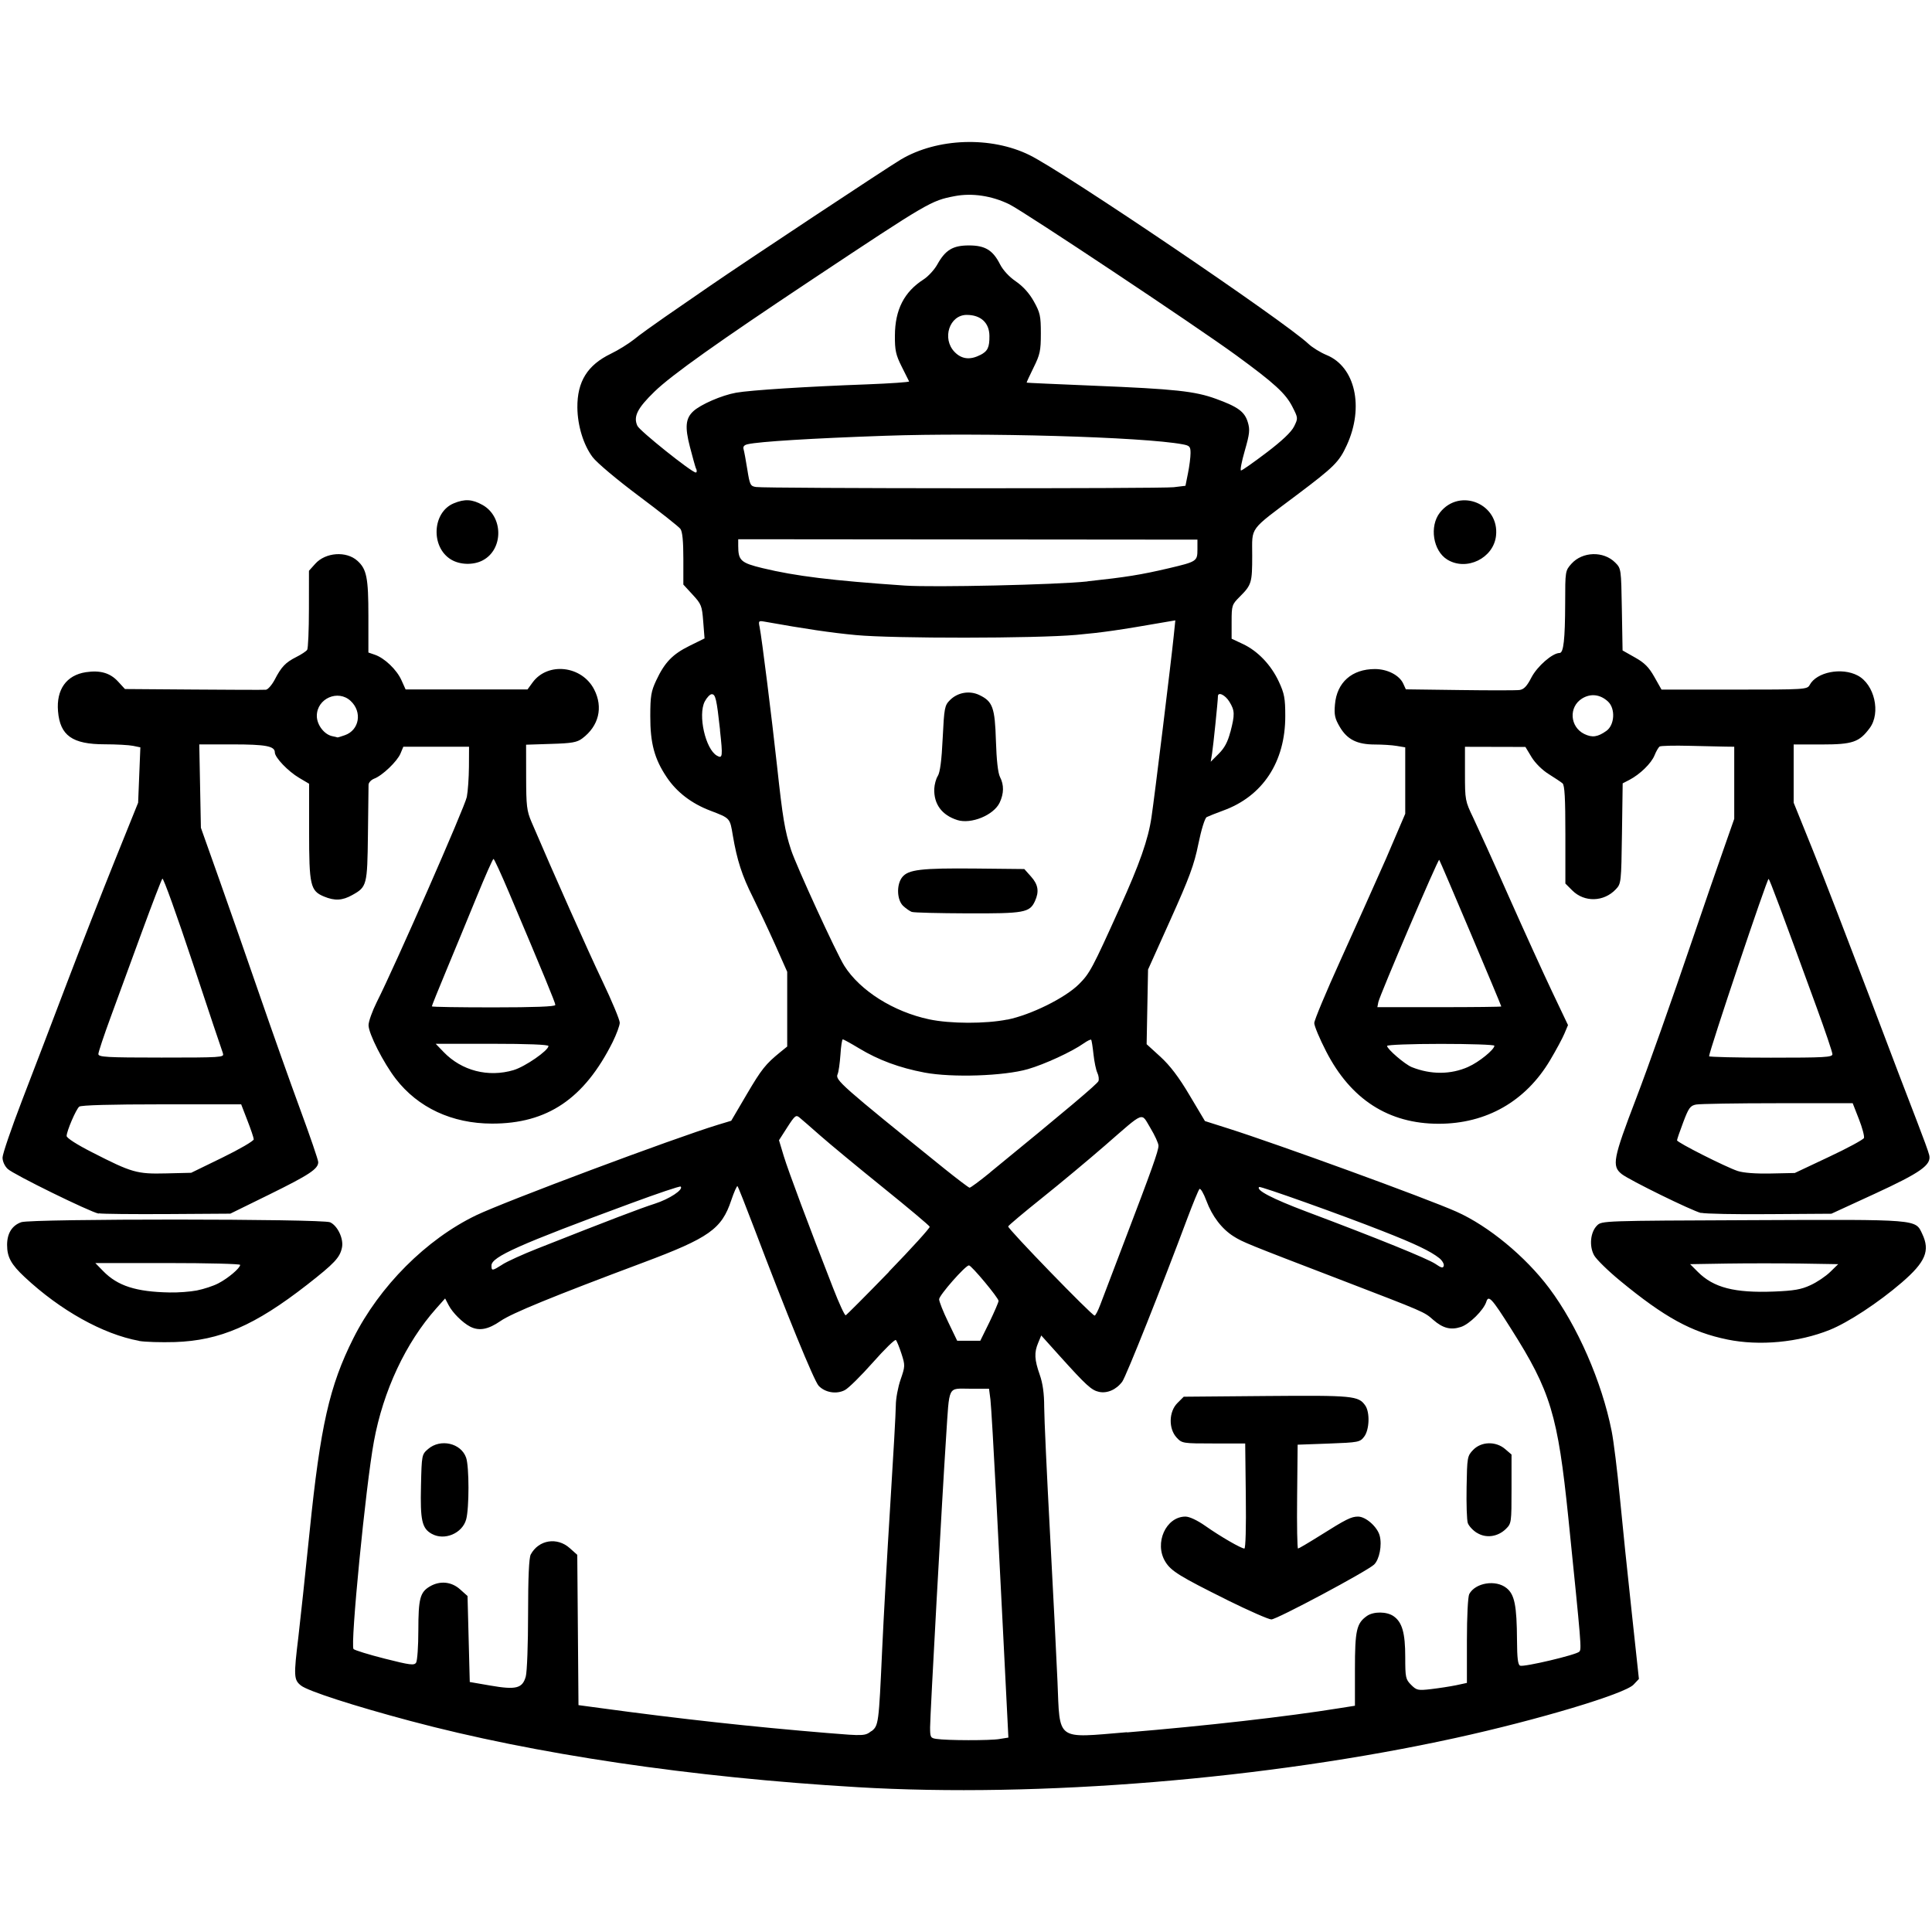 <?xml version="1.0" encoding="UTF-8" standalone="no"?>
<!-- Created with Inkscape (http://www.inkscape.org/) -->

<svg
   width="19.05mm"
   height="19.05mm"
   viewBox="0 0 19.05 19.05"
   version="1.1"
   id="svg1"
   xml:space="preserve"
   inkscape:version="1.3 (0e150ed6c4, 2023-07-21)"
   sodipodi:docname="disciplinary.svg"
   xmlns:inkscape="http://www.inkscape.org/namespaces/inkscape"
   xmlns:sodipodi="http://sodipodi.sourceforge.net/DTD/sodipodi-0.dtd"
   xmlns="http://www.w3.org/2000/svg"
   xmlns:svg="http://www.w3.org/2000/svg"><sodipodi:namedview
     id="namedview1"
     pagecolor="#ffffff"
     bordercolor="#000000"
     borderopacity="0.25"
     inkscape:showpageshadow="2"
     inkscape:pageopacity="0.0"
     inkscape:pagecheckerboard="0"
     inkscape:deskcolor="#d1d1d1"
     inkscape:document-units="mm"
     showgrid="false"
     inkscape:zoom="1.1670174"
     inkscape:cx="-59.553525"
     inkscape:cy="55.269099"
     inkscape:window-width="1368"
     inkscape:window-height="860"
     inkscape:window-x="-6"
     inkscape:window-y="1073"
     inkscape:window-maximized="1"
     inkscape:current-layer="layer1" /><defs
     id="defs1" /><g
     inkscape:label="Layer 1"
     inkscape:groupmode="layer"
     id="layer1"><path
       style="fill:#000000;stroke-width:0.266"
       d="m 8.455,17.622 c -1.635,-0.096 -3.186,-0.326 -4.409,-0.653 -0.559,-0.149 -1.01,-0.295 -1.078,-0.349 -0.071,-0.056 -0.073,-0.093 -0.026,-0.479 0.018,-0.151 0.068,-0.619 0.111,-1.04 0.106,-1.039 0.195,-1.435 0.431,-1.905 0.258,-0.514 0.719,-0.976 1.211,-1.213 0.281,-0.135 1.949,-0.76 2.386,-0.893 l 0.129,-0.039 0.152,-0.259 c 0.147,-0.25 0.187,-0.3 0.332,-0.418 l 0.068,-0.055 V 9.95 9.582 L 7.642,9.312 C 7.575,9.163 7.477,8.955 7.424,8.848 7.316,8.634 7.267,8.48 7.226,8.239 7.197,8.064 7.201,8.069 7.003,7.993 6.819,7.923 6.673,7.811 6.575,7.665 6.453,7.484 6.411,7.329 6.412,7.059 c 2.52e-4,-0.195 0.008,-0.242 0.058,-0.349 0.084,-0.179 0.161,-0.259 0.329,-0.342 l 0.148,-0.073 -0.013,-0.166 c -0.012,-0.155 -0.018,-0.172 -0.104,-0.265 l -0.092,-0.1 V 5.51 c 0,-0.173 -0.009,-0.268 -0.029,-0.295 -0.016,-0.022 -0.201,-0.168 -0.411,-0.325 -0.214,-0.16 -0.414,-0.328 -0.455,-0.383 -0.09,-0.12 -0.148,-0.309 -0.15,-0.488 -0.002,-0.257 0.099,-0.419 0.33,-0.531 0.073,-0.035 0.175,-0.099 0.227,-0.14 0.051,-0.042 0.19,-0.142 0.307,-0.223 0.118,-0.081 0.32,-0.221 0.451,-0.311 0.326,-0.225 1.744,-1.164 1.876,-1.242 0.359,-0.212 0.887,-0.23 1.267,-0.043 0.345,0.17 2.512,1.637 2.75,1.861 0.038,0.036 0.119,0.086 0.18,0.111 0.282,0.116 0.371,0.513 0.199,0.888 -0.076,0.166 -0.123,0.213 -0.494,0.492 -0.477,0.359 -0.439,0.307 -0.439,0.597 0,0.268 -0.006,0.289 -0.123,0.406 -0.077,0.077 -0.08,0.086 -0.08,0.247 v 0.167 l 0.111,0.052 c 0.147,0.069 0.278,0.206 0.355,0.372 0.054,0.116 0.063,0.164 0.063,0.338 0.001,0.452 -0.222,0.792 -0.614,0.933 -0.071,0.026 -0.143,0.055 -0.161,0.064 -0.018,0.01 -0.053,0.123 -0.082,0.265 -0.041,0.204 -0.089,0.333 -0.273,0.742 l -0.223,0.496 -0.007,0.368 -0.007,0.368 0.136,0.124 c 0.094,0.086 0.182,0.201 0.287,0.379 l 0.152,0.255 0.227,0.072 c 0.486,0.154 1.964,0.692 2.254,0.822 0.314,0.14 0.679,0.441 0.913,0.753 0.278,0.37 0.52,0.924 0.616,1.409 0.02,0.099 0.056,0.393 0.081,0.653 0.025,0.26 0.077,0.77 0.117,1.133 l 0.071,0.659 -0.053,0.056 c -0.086,0.091 -0.943,0.348 -1.756,0.526 -1.85,0.405 -4.108,0.591 -5.897,0.485 z m 1.4,-0.475 0.088,-0.014 -0.016,-0.318 c -0.009,-0.175 -0.025,-0.505 -0.037,-0.734 -0.012,-0.229 -0.041,-0.812 -0.066,-1.295 -0.025,-0.483 -0.051,-0.927 -0.058,-0.986 l -0.014,-0.107 h -0.188 c -0.223,0 -0.201,-0.044 -0.235,0.473 -0.039,0.589 -0.158,2.752 -0.158,2.865 0,0.098 0.004,0.107 0.062,0.115 0.104,0.016 0.53,0.017 0.623,0.001 z m -1.263,-0.076 c 0.071,-0.056 0.073,-0.071 0.106,-0.799 0.014,-0.31 0.05,-0.953 0.08,-1.43 0.03,-0.477 0.055,-0.92 0.055,-0.985 6e-5,-0.065 0.021,-0.179 0.047,-0.254 0.045,-0.131 0.046,-0.139 0.009,-0.254 -0.021,-0.065 -0.046,-0.126 -0.055,-0.136 -0.009,-0.01 -0.111,0.09 -0.227,0.221 -0.116,0.131 -0.24,0.254 -0.277,0.273 -0.083,0.043 -0.195,0.024 -0.258,-0.043 -0.045,-0.048 -0.315,-0.708 -0.636,-1.555 -0.084,-0.22 -0.157,-0.406 -0.164,-0.413 -0.006,-0.006 -0.034,0.057 -0.062,0.14 -0.094,0.282 -0.218,0.37 -0.867,0.613 -0.895,0.335 -1.297,0.5 -1.407,0.576 -0.123,0.085 -0.212,0.101 -0.3,0.056 -0.075,-0.039 -0.173,-0.136 -0.212,-0.211 l -0.035,-0.067 -0.089,0.1 c -0.3,0.338 -0.521,0.81 -0.613,1.309 -0.081,0.438 -0.235,2.014 -0.201,2.048 0.012,0.012 0.151,0.055 0.309,0.095 0.249,0.063 0.289,0.068 0.308,0.039 0.012,-0.019 0.022,-0.163 0.022,-0.32 3.73e-4,-0.312 0.017,-0.374 0.113,-0.431 0.1,-0.059 0.213,-0.048 0.298,0.028 l 0.074,0.066 0.011,0.424 0.011,0.424 0.203,0.035 c 0.253,0.044 0.316,0.028 0.349,-0.088 0.013,-0.045 0.023,-0.324 0.023,-0.619 8.4e-5,-0.36 0.009,-0.552 0.026,-0.585 0.078,-0.145 0.26,-0.175 0.385,-0.063 l 0.074,0.066 0.006,0.741 0.006,0.741 0.208,0.028 c 0.8,0.109 1.508,0.186 2.246,0.247 0.362,0.03 0.372,0.029 0.435,-0.02 z m -4.335,-1.947 c -0.097,-0.054 -0.114,-0.134 -0.106,-0.474 0.007,-0.306 0.008,-0.309 0.071,-0.363 0.121,-0.104 0.324,-0.058 0.374,0.086 0.031,0.089 0.031,0.498 4.53e-4,0.609 -0.038,0.138 -0.215,0.212 -0.339,0.142 z m 6.855,1.958 c 0.771,-0.064 1.576,-0.155 2.096,-0.239 l 0.152,-0.024 v -0.36 c 0,-0.384 0.016,-0.453 0.118,-0.525 0.065,-0.046 0.196,-0.045 0.263,0.002 0.085,0.059 0.115,0.166 0.115,0.403 0,0.202 0.004,0.22 0.058,0.274 0.054,0.054 0.067,0.057 0.197,0.042 0.077,-0.009 0.187,-0.026 0.246,-0.038 l 0.107,-0.023 v -0.416 c 0,-0.242 0.01,-0.434 0.023,-0.46 0.06,-0.112 0.262,-0.145 0.368,-0.059 0.079,0.063 0.101,0.172 0.103,0.514 9.85e-4,0.178 0.009,0.243 0.031,0.251 0.038,0.015 0.552,-0.106 0.583,-0.138 0.024,-0.024 0.021,-0.055 -0.108,-1.322 -0.104,-1.013 -0.174,-1.246 -0.564,-1.861 -0.192,-0.304 -0.223,-0.337 -0.245,-0.266 -0.026,0.081 -0.166,0.22 -0.25,0.247 -0.1,0.033 -0.178,0.013 -0.273,-0.07 -0.091,-0.08 -0.078,-0.074 -0.918,-0.397 -0.923,-0.354 -0.957,-0.368 -1.05,-0.426 -0.116,-0.073 -0.212,-0.198 -0.269,-0.352 -0.027,-0.073 -0.058,-0.125 -0.068,-0.115 -0.01,0.01 -0.063,0.14 -0.119,0.288 -0.25,0.67 -0.604,1.559 -0.642,1.611 -0.058,0.079 -0.149,0.119 -0.23,0.101 -0.074,-0.016 -0.126,-0.064 -0.391,-0.358 l -0.178,-0.198 -0.03,0.072 c -0.041,0.097 -0.037,0.167 0.015,0.315 0.03,0.085 0.044,0.185 0.044,0.318 4e-4,0.107 0.026,0.664 0.057,1.239 0.031,0.575 0.064,1.235 0.074,1.466 0.025,0.595 -0.022,0.561 0.685,0.502 z m 0.99,-1.305 c -0.469,-0.233 -0.556,-0.286 -0.612,-0.379 -0.111,-0.182 0.006,-0.444 0.199,-0.444 0.039,0 0.116,0.036 0.196,0.092 0.149,0.105 0.354,0.223 0.385,0.223 0.012,1.1e-5 0.018,-0.213 0.014,-0.518 l -0.006,-0.518 h -0.311 c -0.305,0 -0.312,-0.001 -0.365,-0.058 -0.081,-0.087 -0.078,-0.256 0.008,-0.341 l 0.062,-0.062 0.814,-0.007 c 0.857,-0.007 0.909,-0.002 0.976,0.094 0.047,0.068 0.041,0.239 -0.011,0.307 -0.041,0.054 -0.056,0.057 -0.35,0.068 l -0.306,0.011 -0.005,0.512 c -0.003,0.282 0.001,0.512 0.009,0.512 0.007,-1e-6 0.104,-0.057 0.214,-0.126 0.262,-0.165 0.311,-0.189 0.378,-0.189 0.076,0 0.19,0.101 0.213,0.188 0.025,0.094 -0.003,0.235 -0.055,0.285 -0.068,0.065 -0.959,0.541 -1.013,0.541 -0.027,0 -0.222,-0.086 -0.433,-0.19 z m 2.46,-0.663 c -0.039,-0.024 -0.079,-0.068 -0.089,-0.096 -0.01,-0.029 -0.015,-0.189 -0.012,-0.356 0.005,-0.294 0.007,-0.306 0.065,-0.366 0.08,-0.083 0.223,-0.087 0.315,-0.008 l 0.063,0.054 v 0.339 c 0,0.332 -0.001,0.341 -0.056,0.395 -0.08,0.078 -0.196,0.094 -0.285,0.038 z M 9.757,13.035 c 0.049,-0.102 0.089,-0.195 0.089,-0.208 -5.48e-4,-0.03 -0.267,-0.35 -0.292,-0.35 -0.035,0 -0.294,0.295 -0.294,0.334 0,0.022 0.04,0.123 0.089,0.224 l 0.089,0.185 h 0.114 0.114 z m -0.992,-0.496 c 0.225,-0.232 0.406,-0.432 0.402,-0.443 -0.004,-0.012 -0.21,-0.185 -0.458,-0.385 -0.248,-0.2 -0.527,-0.431 -0.619,-0.512 -0.093,-0.082 -0.186,-0.163 -0.207,-0.18 -0.034,-0.029 -0.046,-0.019 -0.12,0.096 l -0.082,0.128 0.047,0.156 c 0.045,0.148 0.248,0.691 0.486,1.3 0.059,0.152 0.115,0.274 0.125,0.27 0.009,-0.004 0.201,-0.196 0.426,-0.428 z m 2.084,0.326 c 0.022,-0.059 0.131,-0.345 0.242,-0.636 0.265,-0.694 0.332,-0.881 0.332,-0.932 6.2e-5,-0.023 -0.036,-0.102 -0.08,-0.175 -0.095,-0.156 -0.047,-0.175 -0.451,0.176 -0.16,0.139 -0.437,0.37 -0.617,0.514 -0.18,0.144 -0.33,0.27 -0.334,0.281 -0.007,0.021 0.825,0.879 0.852,0.879 0.009,0 0.034,-0.048 0.056,-0.107 z M 4.954,12.468 c 0.047,-0.03 0.201,-0.1 0.343,-0.156 0.726,-0.287 1.016,-0.397 1.159,-0.443 0.144,-0.046 0.285,-0.139 0.256,-0.169 -0.007,-0.007 -0.229,0.068 -0.494,0.166 -1.098,0.405 -1.372,0.527 -1.372,0.612 0,0.055 0.006,0.055 0.109,-0.01 z m 9.237,-0.063 c -0.086,-0.068 -0.236,-0.14 -0.56,-0.267 -0.414,-0.163 -1.203,-0.444 -1.215,-0.434 -0.036,0.03 0.13,0.116 0.461,0.241 0.711,0.267 1.2,0.466 1.276,0.517 0.061,0.042 0.077,0.045 0.083,0.018 0.004,-0.018 -0.016,-0.052 -0.045,-0.075 z M 9.763,11.56 c 0.75,-0.613 1.057,-0.872 1.068,-0.9 0.007,-0.018 0.002,-0.055 -0.011,-0.082 -0.013,-0.027 -0.03,-0.109 -0.038,-0.183 -0.008,-0.074 -0.018,-0.138 -0.023,-0.143 -0.005,-0.005 -0.038,0.011 -0.072,0.035 -0.117,0.083 -0.386,0.207 -0.552,0.255 -0.237,0.068 -0.746,0.085 -1.018,0.034 -0.248,-0.047 -0.454,-0.123 -0.646,-0.239 -0.081,-0.049 -0.154,-0.089 -0.161,-0.089 -0.007,0 -0.018,0.068 -0.023,0.152 -0.006,0.084 -0.018,0.17 -0.028,0.192 -0.025,0.057 0.024,0.101 1.055,0.933 0.126,0.101 0.237,0.185 0.246,0.186 0.01,7.98e-4 0.101,-0.067 0.203,-0.15 z m 0.169,-1.506 C 10.165,10.007 10.502,9.84 10.638,9.705 10.745,9.598 10.769,9.554 11.041,8.951 11.237,8.518 11.322,8.277 11.354,8.057 11.383,7.866 11.55,6.502 11.573,6.273 l 0.016,-0.156 -0.077,0.013 c -0.494,0.086 -0.637,0.106 -0.899,0.13 -0.406,0.036 -1.801,0.037 -2.174,0.002 -0.245,-0.023 -0.494,-0.06 -0.898,-0.132 -0.061,-0.011 -0.064,-0.008 -0.051,0.053 0.021,0.103 0.121,0.904 0.172,1.371 0.055,0.507 0.076,0.637 0.138,0.826 0.053,0.161 0.447,1.019 0.525,1.143 0.155,0.245 0.484,0.453 0.837,0.528 0.207,0.044 0.556,0.045 0.77,0.002 z M 8.991,8.992 c -0.019,-0.007 -0.057,-0.033 -0.084,-0.058 -0.064,-0.058 -0.07,-0.212 -0.01,-0.286 0.06,-0.074 0.188,-0.089 0.722,-0.084 l 0.481,0.005 0.066,0.074 c 0.071,0.079 0.082,0.148 0.039,0.242 -0.052,0.114 -0.106,0.123 -0.665,0.121 -0.282,-9.845e-4 -0.529,-0.007 -0.547,-0.014 z m 0.449,-0.906 c -0.153,-0.048 -0.233,-0.157 -0.228,-0.308 0.002,-0.042 0.017,-0.099 0.035,-0.127 0.022,-0.034 0.038,-0.155 0.048,-0.371 0.015,-0.301 0.019,-0.324 0.072,-0.377 0.076,-0.076 0.193,-0.096 0.289,-0.05 0.132,0.063 0.154,0.122 0.164,0.452 0.006,0.19 0.02,0.316 0.04,0.356 0.041,0.079 0.039,0.163 -0.003,0.253 -0.059,0.124 -0.281,0.215 -0.418,0.172 z M 12.132,7.218 c 0.045,-0.174 0.044,-0.211 -0.01,-0.299 -0.041,-0.067 -0.113,-0.101 -0.113,-0.053 0,0.043 -0.046,0.491 -0.058,0.566 l -0.013,0.079 0.079,-0.079 c 0.057,-0.056 0.089,-0.117 0.114,-0.213 z M 7.1,7.199 c -0.034,-0.308 -0.045,-0.354 -0.082,-0.354 -0.017,0 -0.048,0.032 -0.069,0.072 -0.069,0.133 0.007,0.47 0.12,0.534 0.056,0.032 0.059,0.01 0.03,-0.252 z m 3.623,-1.467 c 0.38,-0.041 0.525,-0.064 0.802,-0.129 0.275,-0.065 0.282,-0.069 0.282,-0.185 v -0.097 l -2.264,-0.002 -2.264,-0.002 v 0.065 c 0,0.145 0.026,0.168 0.24,0.22 0.328,0.079 0.678,0.122 1.404,0.172 0.283,0.019 1.493,-0.008 1.8,-0.041 z m 0.85,-0.928 0.116,-0.014 0.025,-0.125 c 0.014,-0.069 0.025,-0.157 0.025,-0.197 0,-0.065 -0.008,-0.074 -0.078,-0.087 -0.388,-0.073 -1.974,-0.118 -2.94,-0.084 -0.717,0.025 -1.234,0.057 -1.348,0.083 -0.036,0.008 -0.049,0.024 -0.041,0.05 0.006,0.021 0.023,0.112 0.037,0.201 0.024,0.15 0.03,0.163 0.086,0.171 0.099,0.015 3.993,0.017 4.118,0.002 z M 6.863,4.622 c -0.008,-0.021 -0.035,-0.118 -0.06,-0.215 -0.051,-0.196 -0.043,-0.281 0.032,-0.351 0.071,-0.067 0.282,-0.159 0.424,-0.184 0.142,-0.025 0.688,-0.06 1.288,-0.082 0.233,-0.009 0.42,-0.022 0.417,-0.029 -0.004,-0.007 -0.037,-0.074 -0.074,-0.148 -0.057,-0.114 -0.067,-0.16 -0.066,-0.304 0.001,-0.255 0.091,-0.431 0.283,-0.554 0.045,-0.029 0.106,-0.095 0.135,-0.147 0.08,-0.144 0.154,-0.188 0.312,-0.188 0.159,0 0.236,0.046 0.307,0.187 0.029,0.057 0.091,0.124 0.156,0.168 0.07,0.048 0.132,0.116 0.177,0.197 0.062,0.111 0.069,0.143 0.069,0.316 0,0.171 -0.008,0.208 -0.072,0.337 -0.04,0.08 -0.07,0.147 -0.068,0.148 0.002,0.002 0.298,0.015 0.658,0.03 0.808,0.033 1.001,0.054 1.21,0.13 0.217,0.079 0.282,0.127 0.313,0.231 0.022,0.073 0.018,0.113 -0.03,0.28 -0.031,0.107 -0.048,0.195 -0.037,0.195 0.011,0 0.123,-0.079 0.251,-0.176 0.153,-0.116 0.245,-0.203 0.272,-0.258 0.04,-0.081 0.04,-0.083 -0.016,-0.193 -0.067,-0.132 -0.175,-0.231 -0.554,-0.508 -0.39,-0.285 -2.093,-1.418 -2.237,-1.489 -0.173,-0.085 -0.369,-0.114 -0.54,-0.081 -0.233,0.045 -0.254,0.057 -1.401,0.819 -0.925,0.615 -1.389,0.944 -1.558,1.108 -0.17,0.165 -0.211,0.247 -0.169,0.338 0.022,0.049 0.532,0.457 0.575,0.46 0.011,7.48e-4 0.013,-0.016 0.005,-0.037 z m 2.802,-1.121 c 0.074,-0.038 0.092,-0.075 0.091,-0.189 -0.001,-0.129 -0.085,-0.207 -0.224,-0.207 -0.17,0 -0.247,0.233 -0.12,0.365 0.069,0.072 0.154,0.082 0.253,0.03 z m -8.294,9.72 c -0.355,-0.065 -0.776,-0.3 -1.127,-0.628 -0.135,-0.126 -0.174,-0.198 -0.174,-0.318 0,-0.114 0.049,-0.192 0.14,-0.224 0.1,-0.035 2.968,-0.034 3.045,0.001 0.074,0.034 0.135,0.163 0.117,0.249 -0.02,0.099 -0.074,0.156 -0.344,0.367 -0.516,0.402 -0.858,0.55 -1.303,0.565 -0.136,0.004 -0.296,-5.59e-4 -0.354,-0.011 z m 0.571,-0.497 c 0.066,-0.013 0.162,-0.044 0.211,-0.07 0.095,-0.049 0.215,-0.15 0.215,-0.182 0,-0.01 -0.321,-0.018 -0.714,-0.018 H 0.94 l 0.077,0.079 c 0.142,0.146 0.324,0.205 0.656,0.211 0.082,0.002 0.203,-0.007 0.27,-0.02 z m 15.091,0.484 c -0.354,-0.072 -0.621,-0.219 -1.059,-0.58 -0.118,-0.097 -0.232,-0.209 -0.255,-0.249 -0.051,-0.091 -0.038,-0.229 0.028,-0.295 0.047,-0.047 0.057,-0.047 1.533,-0.053 1.649,-0.007 1.605,-0.01 1.674,0.136 0.079,0.166 0.032,0.277 -0.202,0.479 -0.231,0.199 -0.529,0.394 -0.71,0.467 -0.309,0.124 -0.693,0.16 -1.01,0.095 z m 0.819,-0.536 c 0.064,-0.029 0.151,-0.088 0.194,-0.13 l 0.079,-0.077 -0.366,-0.006 c -0.201,-0.003 -0.53,-0.003 -0.73,0 l -0.364,0.006 0.077,0.077 c 0.155,0.155 0.361,0.208 0.75,0.193 0.196,-0.008 0.268,-0.02 0.36,-0.063 z M 0.971,11.966 c -0.086,-0.017 -0.837,-0.385 -0.895,-0.44 -0.03,-0.028 -0.051,-0.075 -0.051,-0.112 0,-0.035 0.087,-0.289 0.193,-0.565 0.106,-0.275 0.305,-0.795 0.441,-1.154 C 0.796,9.335 1.01,8.788 1.135,8.478 l 0.227,-0.563 0.011,-0.273 0.011,-0.273 -0.073,-0.015 c -0.04,-0.008 -0.166,-0.015 -0.279,-0.015 -0.319,-5.44e-5 -0.44,-0.086 -0.46,-0.326 -0.018,-0.214 0.083,-0.356 0.275,-0.385 0.141,-0.021 0.239,0.007 0.317,0.092 l 0.068,0.074 0.676,0.005 c 0.372,0.003 0.693,0.004 0.713,0.002 0.02,-0.001 0.059,-0.046 0.087,-0.098 0.066,-0.128 0.107,-0.171 0.214,-0.225 0.05,-0.025 0.098,-0.057 0.107,-0.071 0.009,-0.014 0.017,-0.195 0.017,-0.402 l 3.46e-4,-0.377 0.062,-0.069 c 0.101,-0.113 0.306,-0.128 0.415,-0.03 0.092,0.082 0.109,0.167 0.109,0.546 v 0.359 l 0.064,0.022 c 0.096,0.033 0.216,0.148 0.262,0.251 l 0.041,0.091 h 0.601 0.601 l 0.051,-0.07 c 0.15,-0.203 0.485,-0.165 0.606,0.07 0.091,0.177 0.046,0.361 -0.117,0.483 -0.052,0.039 -0.102,0.048 -0.308,0.054 l -0.246,0.008 5.34e-4,0.319 c 4.77e-4,0.284 0.006,0.333 0.053,0.443 0.218,0.51 0.554,1.265 0.698,1.567 0.095,0.199 0.172,0.384 0.172,0.412 0,0.028 -0.032,0.113 -0.07,0.191 -0.28,0.559 -0.644,0.805 -1.19,0.804 -0.394,-5.58e-4 -0.729,-0.157 -0.949,-0.442 -0.121,-0.157 -0.268,-0.446 -0.268,-0.528 0,-0.037 0.037,-0.14 0.082,-0.23 0.179,-0.354 0.869,-1.926 0.887,-2.021 0.011,-0.056 0.02,-0.19 0.021,-0.298 l 0.001,-0.197 h -0.324 -0.324 l -0.028,0.067 c -0.032,0.077 -0.179,0.218 -0.26,0.248 -0.03,0.012 -0.055,0.039 -0.055,0.061 5.5e-5,0.022 -0.003,0.243 -0.006,0.491 -0.006,0.499 -0.01,0.515 -0.154,0.595 -0.098,0.055 -0.173,0.059 -0.279,0.015 -0.135,-0.056 -0.147,-0.11 -0.147,-0.641 V 7.728 l -0.098,-0.058 c -0.109,-0.064 -0.24,-0.201 -0.24,-0.251 0,-0.062 -0.089,-0.079 -0.416,-0.079 h -0.329 l 0.008,0.411 0.008,0.411 0.18,0.507 c 0.099,0.279 0.279,0.794 0.4,1.145 0.121,0.351 0.3,0.856 0.398,1.122 0.098,0.266 0.179,0.502 0.179,0.523 0,0.067 -0.088,0.125 -0.484,0.32 l -0.383,0.188 -0.619,0.004 c -0.341,0.002 -0.645,-0.001 -0.676,-0.007 z M 2.193,11.414 c 0.17,-0.083 0.309,-0.164 0.309,-0.18 -4.79e-4,-0.016 -0.029,-0.1 -0.063,-0.187 L 2.378,10.889 h -0.785 c -0.491,0 -0.796,0.008 -0.812,0.023 -0.032,0.027 -0.124,0.242 -0.124,0.289 0,0.02 0.103,0.086 0.253,0.162 0.391,0.2 0.44,0.214 0.727,0.207 l 0.248,-0.006 z m 2.872,-0.863 c 0.112,-0.033 0.343,-0.193 0.343,-0.237 0,-0.014 -0.209,-0.022 -0.556,-0.022 h -0.556 l 0.078,0.081 c 0.178,0.185 0.44,0.253 0.692,0.178 z m -2.866,-0.163 c -0.009,-0.022 -0.143,-0.423 -0.298,-0.891 -0.156,-0.469 -0.29,-0.844 -0.3,-0.833 -0.009,0.01 -0.1,0.247 -0.202,0.525 -0.102,0.279 -0.24,0.656 -0.307,0.838 -0.067,0.182 -0.122,0.347 -0.122,0.366 0,0.03 0.078,0.035 0.622,0.035 0.583,0 0.621,-0.002 0.606,-0.039 z m 3.277,-0.479 c 0,-0.021 -0.116,-0.303 -0.457,-1.108 -0.077,-0.182 -0.146,-0.332 -0.153,-0.332 -0.007,-2.655e-4 -0.082,0.169 -0.167,0.377 -0.085,0.208 -0.219,0.532 -0.298,0.722 -0.079,0.189 -0.143,0.349 -0.143,0.355 0,0.006 0.274,0.01 0.608,0.01 0.399,0 0.608,-0.008 0.608,-0.023 z m -2.075,-2.66 c 0.142,-0.05 0.173,-0.229 0.057,-0.337 -0.124,-0.117 -0.334,-0.025 -0.334,0.147 0,0.088 0.073,0.184 0.153,0.2 0.026,0.005 0.049,0.011 0.05,0.012 0.001,0.002 0.035,-0.008 0.074,-0.022 z M 16.774,11.961 c -0.095,-0.024 -0.708,-0.325 -0.783,-0.384 -0.1,-0.079 -0.086,-0.151 0.141,-0.744 0.115,-0.3 0.354,-0.974 0.56,-1.581 0.111,-0.326 0.248,-0.724 0.305,-0.884 L 17.1,8.074 V 7.719 7.363 l -0.084,-0.001 c -0.046,-8.142e-4 -0.208,-0.005 -0.358,-0.008 -0.15,-0.004 -0.283,-6.066e-4 -0.294,0.007 -0.011,0.008 -0.034,0.047 -0.05,0.087 -0.032,0.079 -0.143,0.187 -0.248,0.242 l -0.066,0.034 -0.007,0.494 c -0.007,0.486 -0.008,0.495 -0.061,0.551 -0.118,0.125 -0.31,0.13 -0.429,0.011 l -0.068,-0.068 V 8.23 c 0,-0.357 -0.007,-0.488 -0.028,-0.506 -0.015,-0.013 -0.077,-0.054 -0.136,-0.091 -0.063,-0.039 -0.133,-0.108 -0.169,-0.167 l -0.061,-0.101 -0.298,-7.131e-4 -0.298,-7.13e-4 v 0.265 c 0,0.258 0.002,0.27 0.081,0.434 0.044,0.093 0.203,0.442 0.351,0.777 0.149,0.335 0.341,0.757 0.427,0.938 l 0.157,0.33 -0.035,0.083 c -0.019,0.046 -0.083,0.165 -0.142,0.264 -0.241,0.405 -0.628,0.626 -1.098,0.626 -0.494,0 -0.867,-0.24 -1.11,-0.714 -0.065,-0.126 -0.117,-0.251 -0.117,-0.279 0,-0.028 0.116,-0.305 0.257,-0.616 0.141,-0.311 0.344,-0.764 0.451,-1.006 L 13.856,8.024 V 7.697 7.369 l -0.084,-0.014 c -0.046,-0.008 -0.144,-0.014 -0.216,-0.014 -0.175,-3.286e-4 -0.272,-0.049 -0.345,-0.173 -0.049,-0.083 -0.057,-0.12 -0.048,-0.221 0.018,-0.218 0.167,-0.35 0.394,-0.35 0.124,9.69e-5 0.242,0.061 0.28,0.145 l 0.025,0.055 0.532,0.007 c 0.293,0.004 0.558,0.004 0.589,-3.779e-4 0.043,-0.006 0.073,-0.037 0.118,-0.125 0.058,-0.11 0.207,-0.24 0.277,-0.24 0.039,0 0.054,-0.133 0.055,-0.49 2.46e-4,-0.318 7.98e-4,-0.321 0.062,-0.39 0.109,-0.121 0.316,-0.127 0.431,-0.012 0.059,0.059 0.059,0.061 0.066,0.463 l 0.007,0.404 0.122,0.069 c 0.095,0.053 0.138,0.097 0.192,0.193 l 0.07,0.124 h 0.718 c 0.701,0 0.718,-0.001 0.743,-0.046 0.068,-0.127 0.315,-0.176 0.473,-0.093 0.166,0.087 0.23,0.368 0.119,0.518 -0.103,0.139 -0.168,0.162 -0.472,0.162 h -0.278 l -2.3e-5,0.287 -2.4e-5,0.287 0.191,0.473 c 0.105,0.26 0.353,0.904 0.553,1.43 0.199,0.527 0.411,1.084 0.472,1.239 0.06,0.155 0.115,0.305 0.121,0.334 0.022,0.096 -0.084,0.171 -0.537,0.38 l -0.428,0.197 -0.608,0.004 c -0.335,0.003 -0.639,-0.003 -0.676,-0.013 z m 1.258,-0.553 c 0.184,-0.086 0.34,-0.171 0.347,-0.187 0.006,-0.017 -0.016,-0.101 -0.05,-0.187 l -0.061,-0.156 H 17.529 c -0.406,0 -0.768,0.006 -0.805,0.013 -0.058,0.011 -0.074,0.034 -0.127,0.175 -0.034,0.089 -0.061,0.169 -0.061,0.178 5.06e-4,0.021 0.478,0.262 0.597,0.302 0.057,0.019 0.178,0.028 0.327,0.025 l 0.237,-0.005 z m -3.554,-0.889 c 0.105,-0.046 0.257,-0.17 0.257,-0.208 0,-0.01 -0.238,-0.018 -0.529,-0.018 -0.291,0 -0.529,0.009 -0.529,0.02 0,0.031 0.176,0.182 0.243,0.209 0.188,0.075 0.384,0.075 0.559,-0.003 z m 3.59,-0.125 c 0,-0.019 -0.071,-0.229 -0.158,-0.467 -0.362,-0.992 -0.457,-1.245 -0.471,-1.261 -0.012,-0.013 -0.587,1.701 -0.587,1.749 0,0.007 0.274,0.014 0.608,0.014 0.527,0 0.608,-0.004 0.608,-0.034 z M 14.803,9.924 c 0,-0.012 -0.603,-1.437 -0.612,-1.446 -0.011,-0.011 -0.585,1.333 -0.6,1.402 l -0.01,0.051 h 0.611 c 0.336,0 0.611,-0.003 0.611,-0.007 z M 15.839,7.207 c 0.082,-0.058 0.091,-0.219 0.017,-0.289 -0.077,-0.072 -0.172,-0.083 -0.257,-0.03 -0.133,0.083 -0.12,0.279 0.022,0.349 0.078,0.038 0.132,0.031 0.218,-0.03 z M 4.447,5.517 c -0.202,-0.123 -0.185,-0.466 0.027,-0.554 0.108,-0.045 0.182,-0.041 0.284,0.016 0.207,0.116 0.207,0.44 3.67e-4,0.547 -0.092,0.048 -0.224,0.044 -0.311,-0.009 z m 9.824,0.001 c -0.141,-0.086 -0.179,-0.329 -0.073,-0.464 0.196,-0.249 0.589,-0.085 0.553,0.23 -0.025,0.22 -0.29,0.35 -0.48,0.234 z"
       id="path1" /></g></svg>
